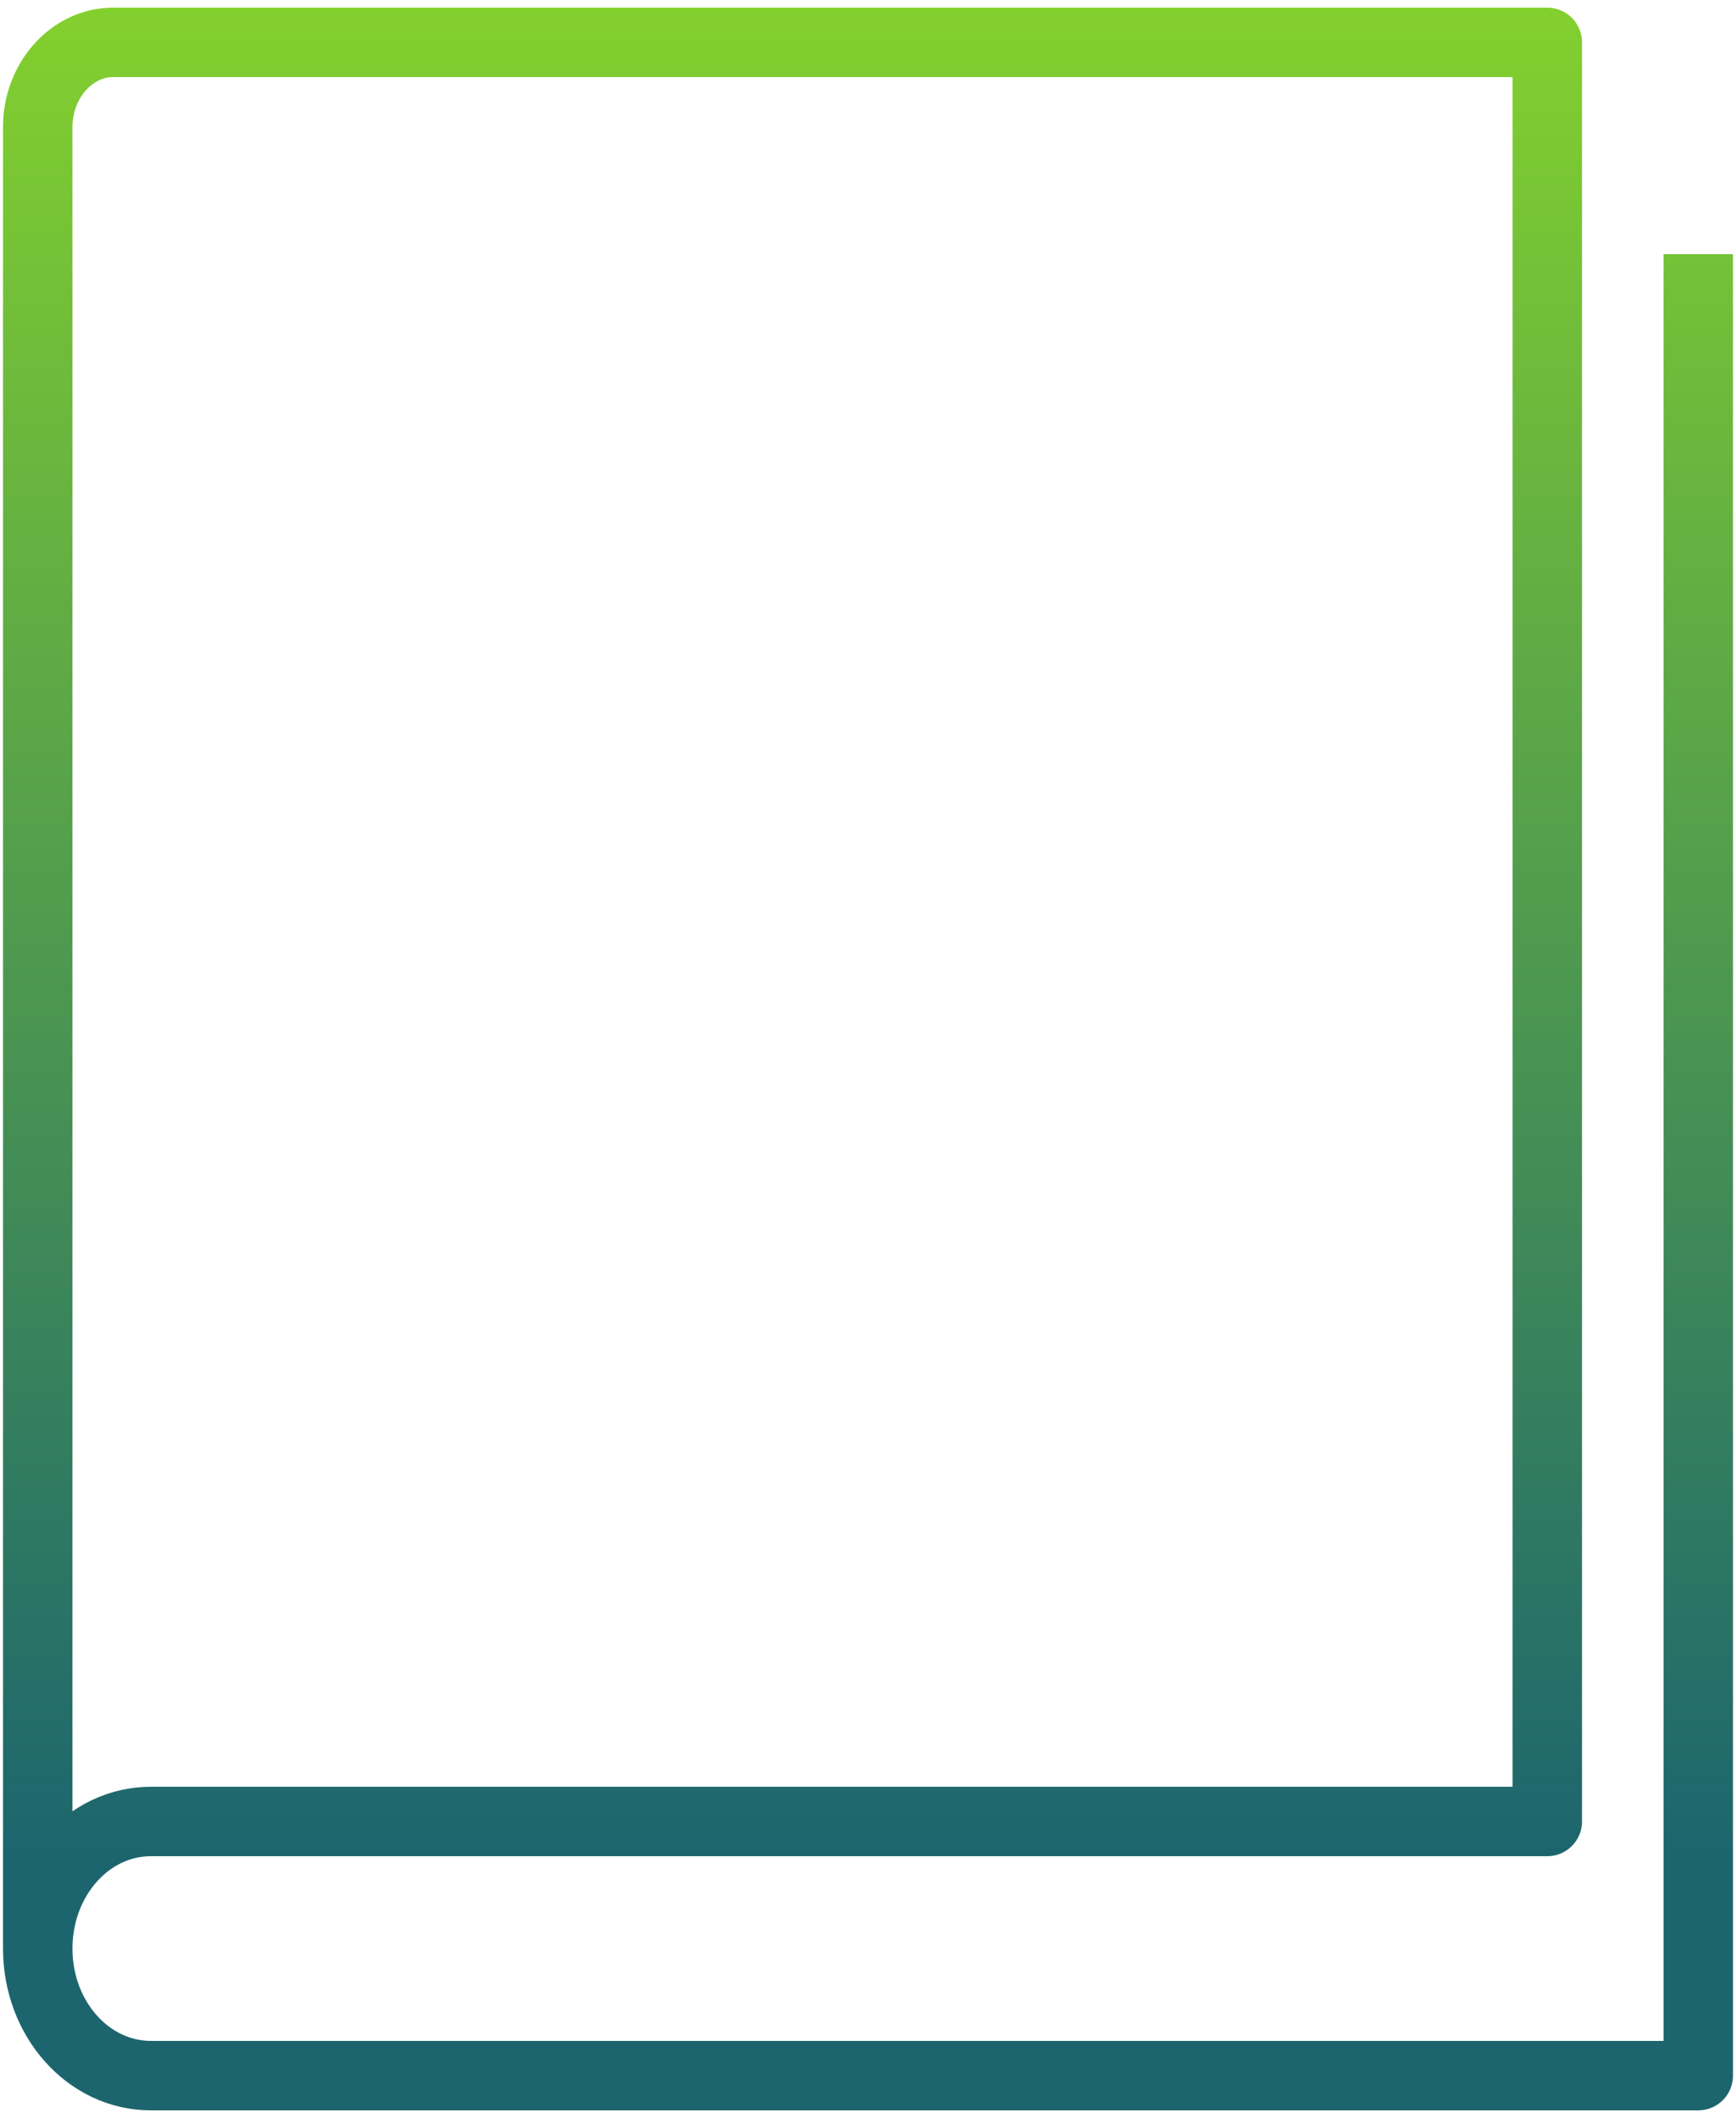 <svg width="50" height="61" viewBox="0 0 50 61" fill="none" xmlns="http://www.w3.org/2000/svg">
<path d="M1.087 56.12V3.66C1.087 2.318 2.065 1.22 3.261 1.22H44.565V52.46H4.348C2.543 52.46 1.087 54.095 1.087 56.12ZM1.087 56.12C1.087 58.145 2.543 59.78 4.348 59.78H48.913V7.32" stroke="url(#paint0_linear_2185_392)" stroke-width="2" stroke-linejoin="round"/>
<defs>
<linearGradient id="paint0_linear_2185_392" x1="25" y1="-1.923" x2="25" y2="53.462" gradientUnits="userSpaceOnUse">
<stop stop-color="#87D42C"/>
<stop offset="1" stop-color="#1C656E"/>
</linearGradient>
</defs>
</svg>
